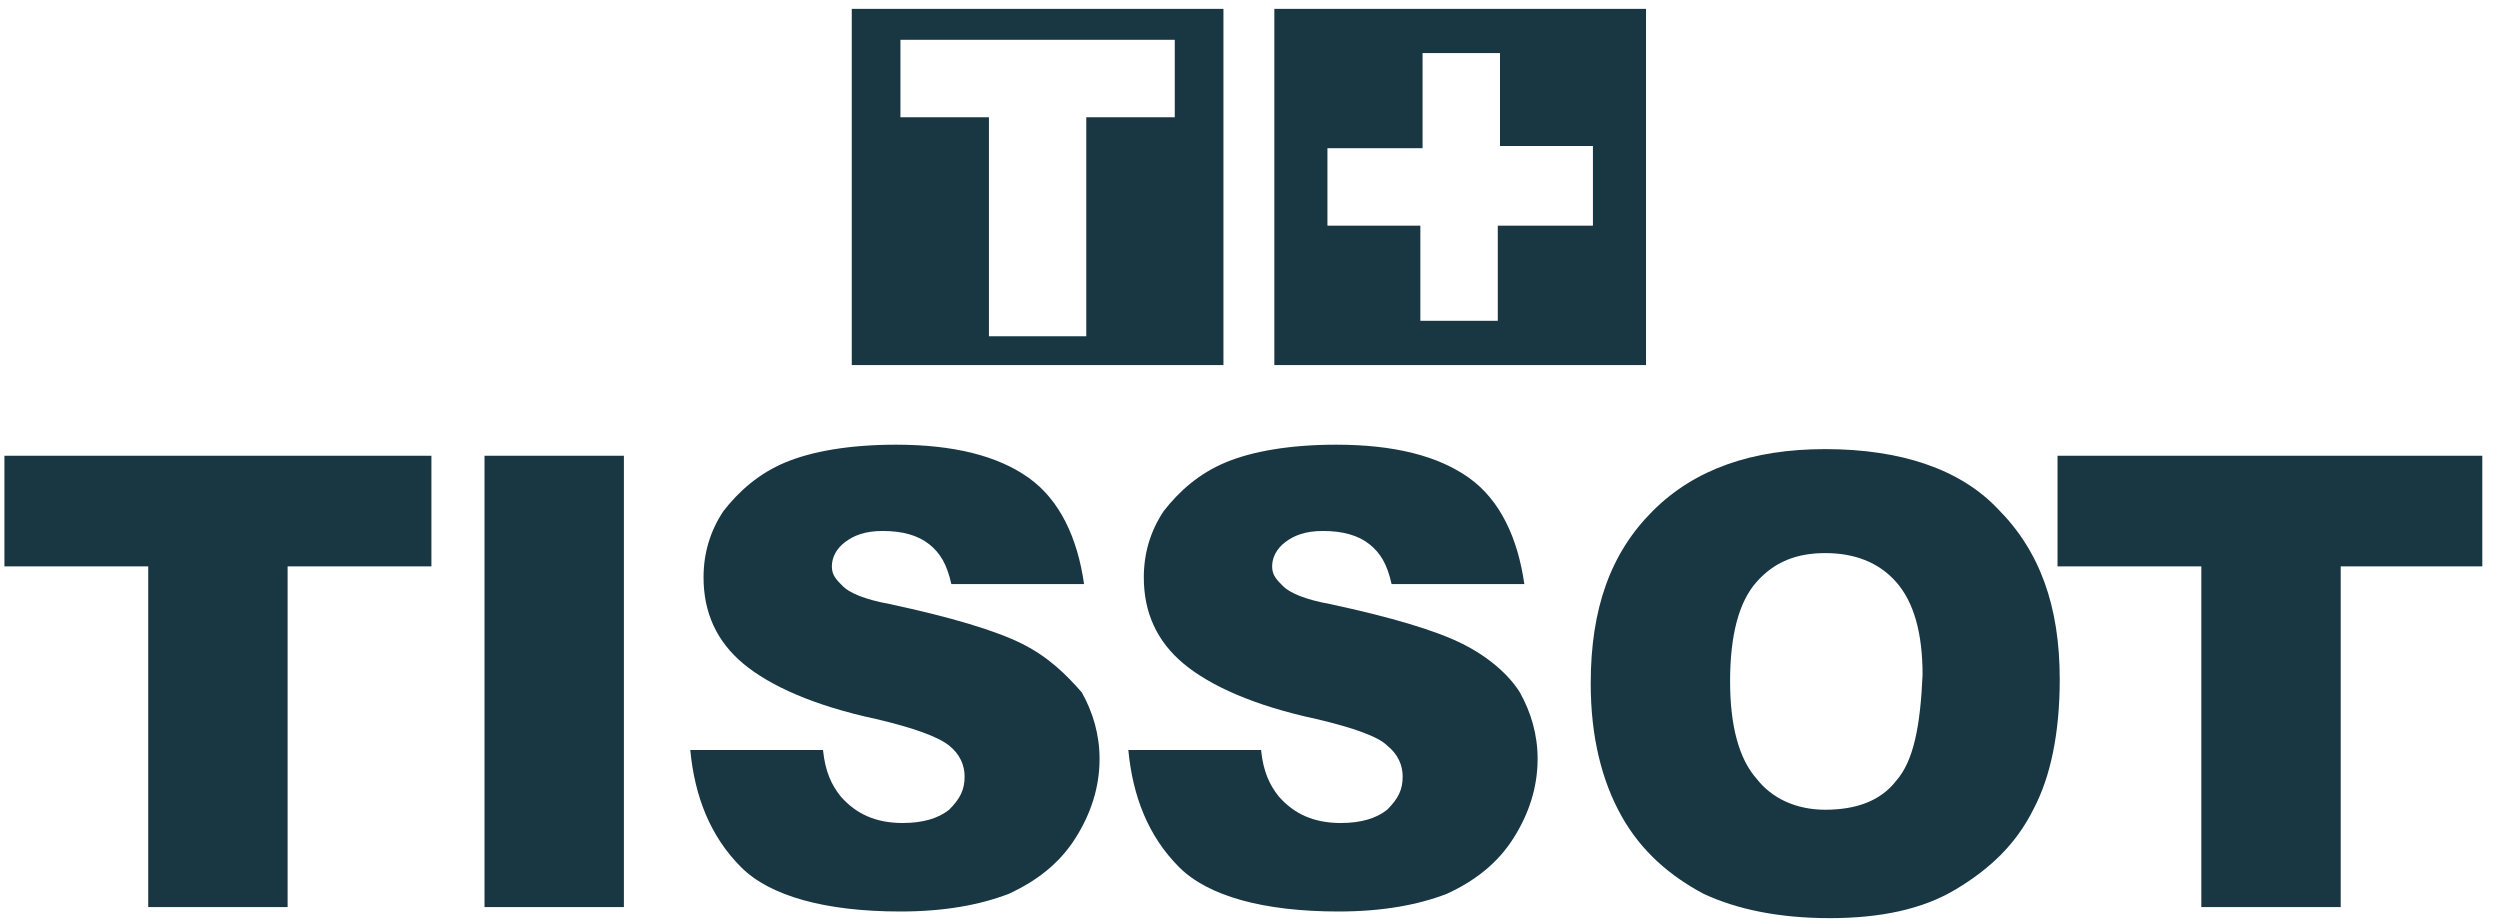 <svg xmlns="http://www.w3.org/2000/svg" xmlns:xlink="http://www.w3.org/1999/xlink" id="Layer_1" x="0px" y="0px" viewBox="0 0 113 41.7" style="enable-background:new 0 0 113 41.7;" xml:space="preserve">
<style type="text/css">
	.st0{fill-rule:evenodd;clip-rule:evenodd;fill:#183743;}
</style>
<g>
	<polygon class="st0" points="0.2,25.6 6.7,25.6 6.7,41 13,41 13,25.6 19.5,25.6 19.5,20.6 0.2,20.6  "></polygon>
	<rect x="21.9" y="20.6" class="st0" width="6.3" height="20.4"></rect>
	<path class="st0" d="M46.2,29.1c-1.2-0.6-3.2-1.2-6-1.8c-1.1-0.2-1.8-0.5-2.1-0.8c-0.3-0.3-0.5-0.5-0.5-0.9c0-0.4,0.2-0.8,0.6-1.1   c0.4-0.3,0.9-0.5,1.7-0.5c0.9,0,1.6,0.2,2.1,0.6c0.5,0.4,0.8,0.9,1,1.8h6c-0.3-2.1-1.1-3.8-2.5-4.8c-1.4-1-3.4-1.5-6-1.5   c-2.1,0-3.8,0.3-5,0.8c-1.2,0.5-2.1,1.3-2.8,2.2c-0.6,0.9-0.9,1.9-0.9,3c0,1.6,0.6,2.9,1.8,3.9c1.2,1,3.2,1.9,6,2.5   c1.7,0.4,2.8,0.8,3.3,1.2c0.5,0.4,0.7,0.9,0.7,1.4c0,0.6-0.2,1-0.7,1.5c-0.5,0.4-1.2,0.6-2.1,0.6c-1.2,0-2.1-0.4-2.8-1.2   c-0.4-0.5-0.7-1.1-0.8-2.1h-6c0.2,2.1,0.9,3.9,2.3,5.3c1.3,1.3,3.8,2,7.2,2c2,0,3.6-0.3,4.9-0.8c1.3-0.6,2.3-1.4,3-2.5   c0.7-1.1,1.1-2.3,1.1-3.6c0-1.1-0.3-2.1-0.8-3C48.2,30.5,47.4,29.7,46.2,29.1z"></path>
	<path class="st0" d="M66.1,29.1c-1.2-0.6-3.2-1.2-6-1.8c-1.1-0.2-1.8-0.5-2.1-0.8c-0.3-0.3-0.5-0.5-0.5-0.9c0-0.4,0.2-0.8,0.6-1.1   c0.4-0.3,0.9-0.5,1.7-0.5c0.9,0,1.6,0.2,2.1,0.6c0.5,0.4,0.8,0.9,1,1.8h6c-0.3-2.1-1.1-3.8-2.5-4.8c-1.4-1-3.4-1.5-6-1.5   c-2.1,0-3.8,0.3-5,0.8c-1.2,0.5-2.1,1.3-2.8,2.2c-0.6,0.9-0.9,1.9-0.9,3c0,1.6,0.6,2.9,1.8,3.9c1.2,1,3.2,1.9,6,2.5   c1.7,0.4,2.8,0.8,3.2,1.2c0.5,0.4,0.7,0.9,0.7,1.4c0,0.6-0.2,1-0.7,1.5c-0.5,0.4-1.2,0.6-2.1,0.6c-1.2,0-2.1-0.4-2.8-1.2   c-0.4-0.5-0.7-1.1-0.8-2.1h-6c0.2,2.1,0.9,3.9,2.3,5.3c1.3,1.3,3.8,2,7.2,2c2,0,3.6-0.3,4.9-0.8c1.3-0.6,2.3-1.4,3-2.5   c0.7-1.1,1.1-2.3,1.1-3.6c0-1.1-0.3-2.1-0.8-3C68.2,30.5,67.3,29.7,66.1,29.1z"></path>
	<path class="st0" d="M82.5,20.3c-3.3,0-5.9,0.9-7.8,2.8c-1.9,1.9-2.8,4.4-2.8,7.8c0,2.4,0.5,4.4,1.4,6c0.9,1.6,2.2,2.7,3.7,3.5   c1.5,0.7,3.4,1.1,5.7,1.1c2.3,0,4.2-0.4,5.7-1.3s2.7-2,3.5-3.6c0.8-1.5,1.2-3.5,1.2-5.9c0-3.3-0.9-5.8-2.8-7.7   C88.6,21.2,85.9,20.3,82.5,20.3z M85.7,35.3c-0.7,0.9-1.8,1.3-3.2,1.3c-1.3,0-2.4-0.5-3.1-1.4c-0.8-0.9-1.2-2.4-1.2-4.4   c0-2.1,0.4-3.6,1.2-4.5c0.8-0.9,1.8-1.3,3.1-1.3c1.3,0,2.4,0.4,3.2,1.3c0.8,0.9,1.2,2.3,1.2,4.2C86.8,32.8,86.5,34.4,85.7,35.3z"></path>
	<polygon class="st0" points="93,20.6 93,25.6 99.5,25.6 99.5,41 105.8,41 105.8,25.6 112.2,25.6 112.2,20.6  "></polygon>
	<path class="st0" d="M55.3,0.4H38.5v16.1h16.8V0.4z M53.1,5.3h-4v9.9h-4.4V5.3h-4V1.8h12.4V5.3z"></path>
	<path class="st0" d="M74.4,0.4H57.6v16.1h16.8V0.4z M72,10.2h-4.3v4.3h-3.5v-4.3H60V6.7h4.3V2.4h3.5v4.2H72V10.2z"></path>
</g>
</svg>